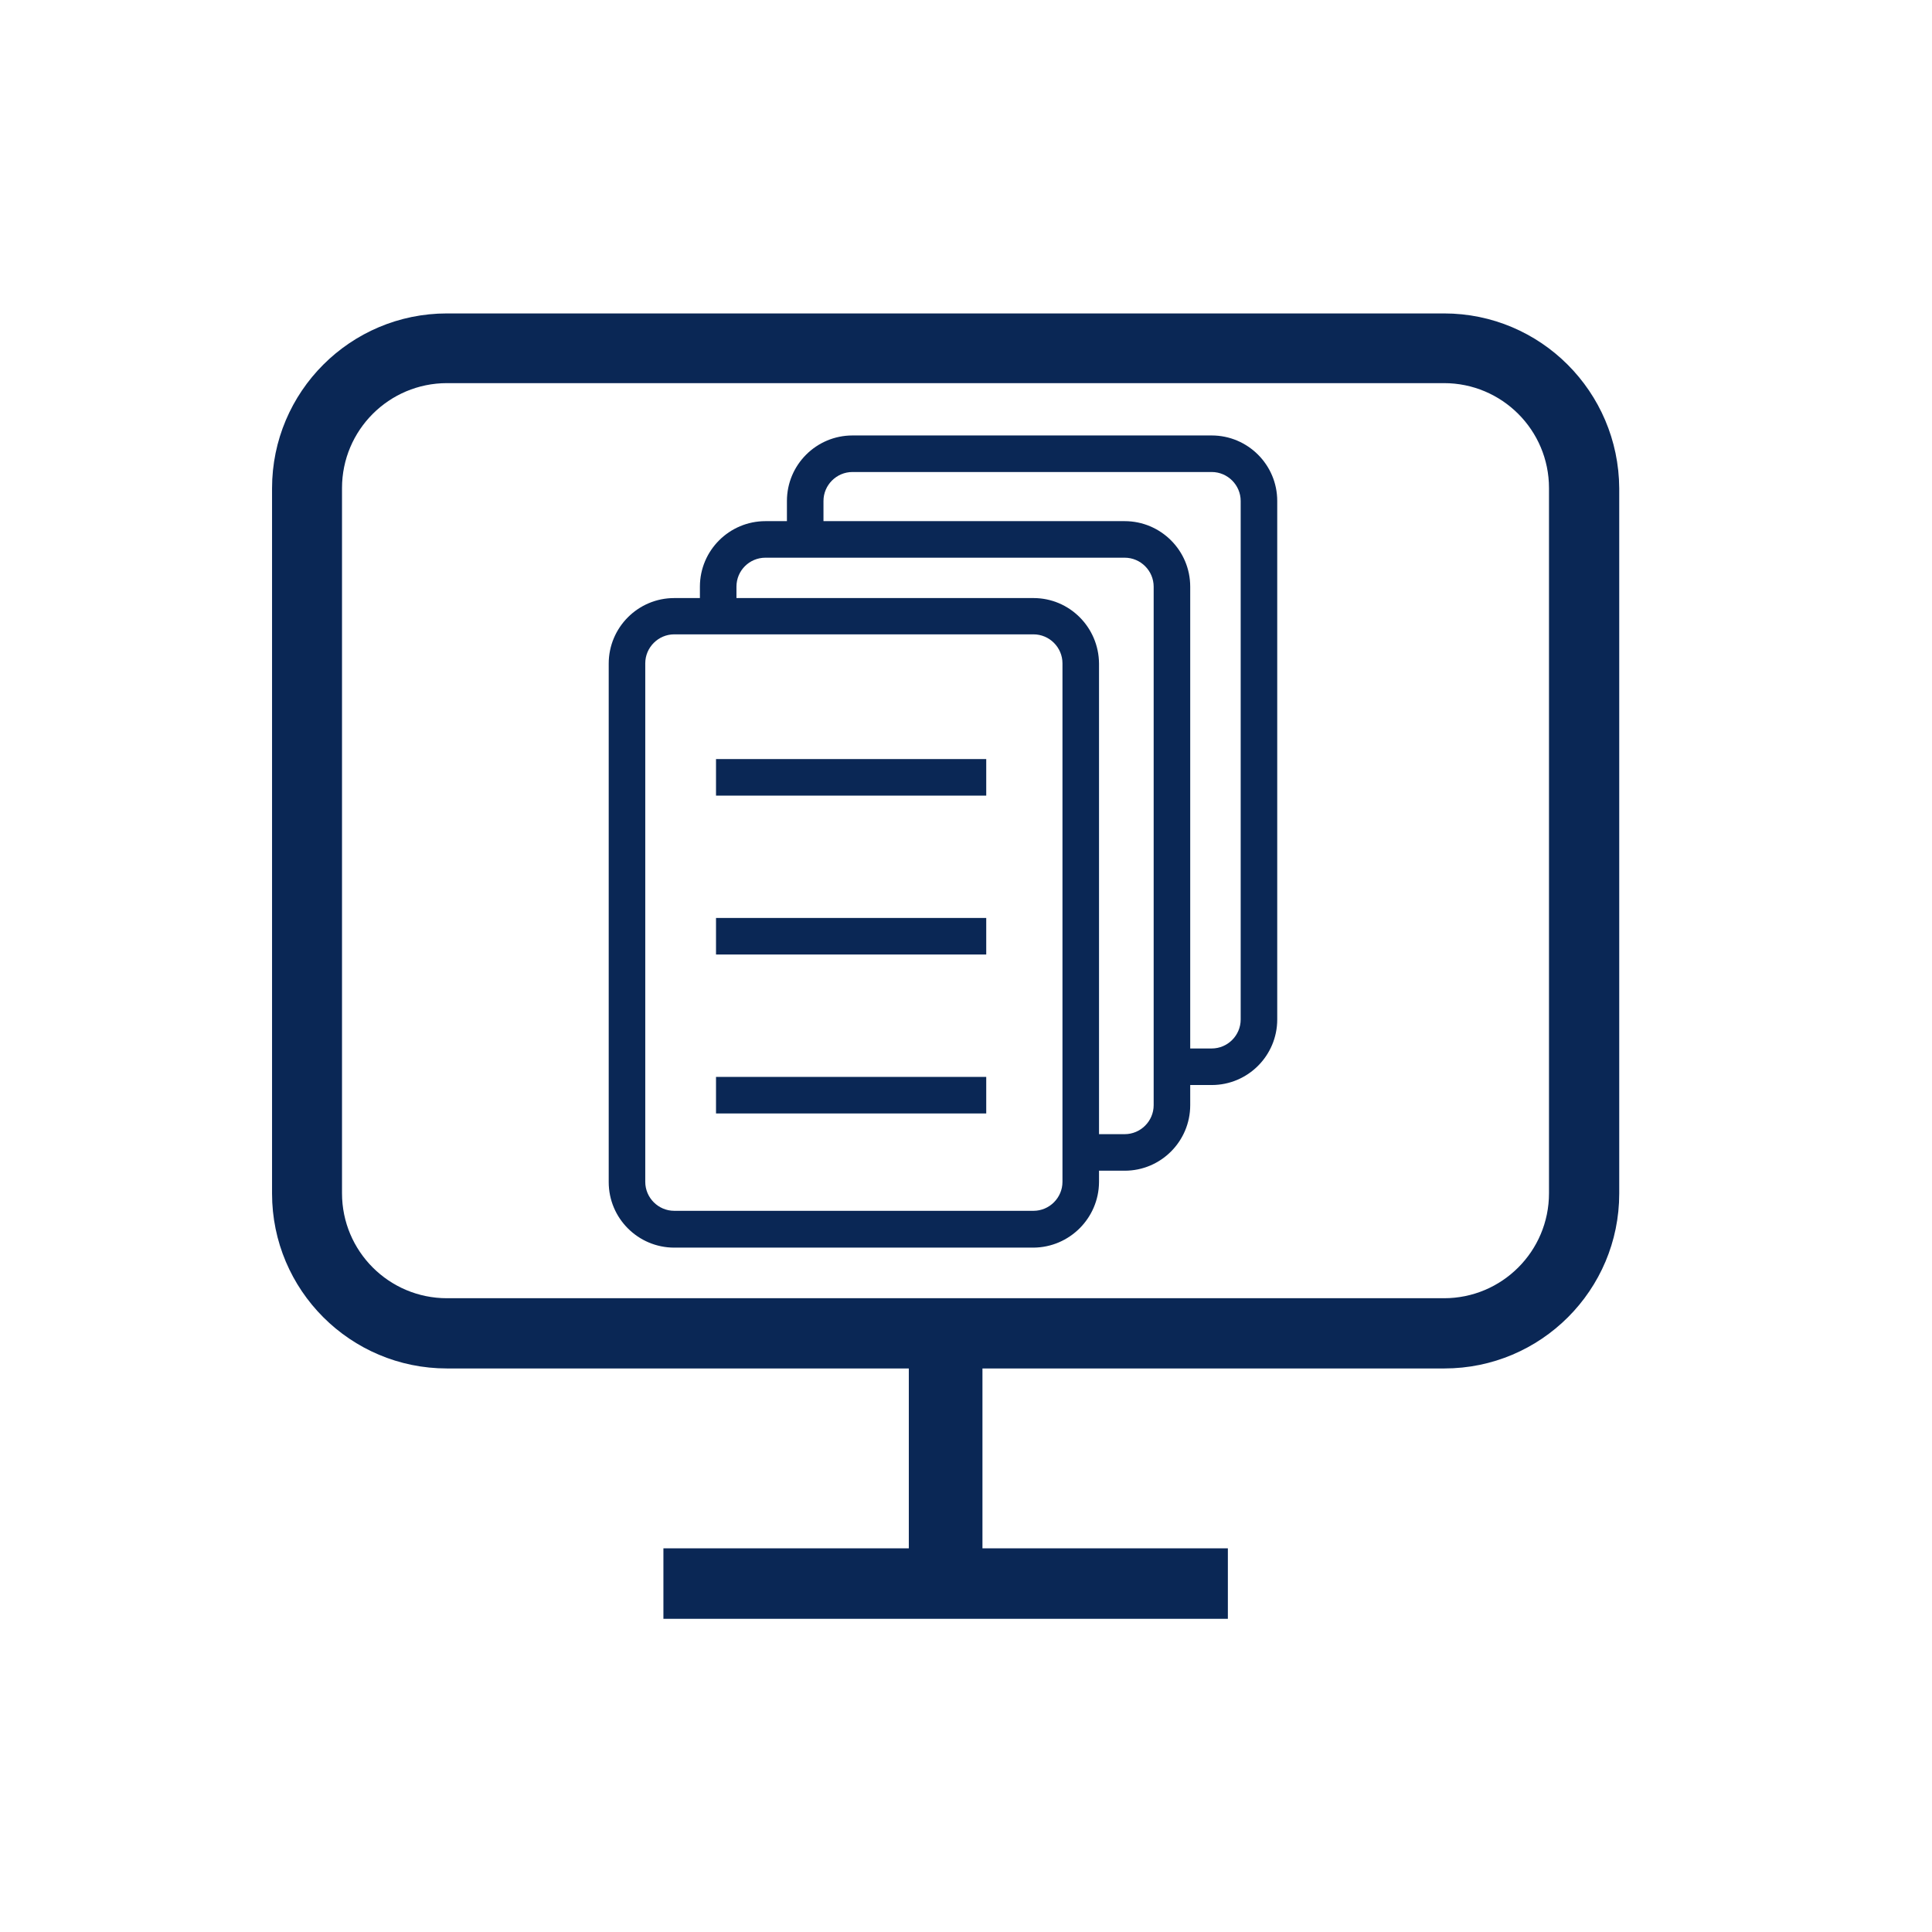 <?xml version="1.0" encoding="utf-8"?>
<!-- Generator: Adobe Illustrator 26.3.1, SVG Export Plug-In . SVG Version: 6.00 Build 0)  -->
<svg version="1.1" id="Capa_1" xmlns="http://www.w3.org/2000/svg" xmlns:xlink="http://www.w3.org/1999/xlink" x="0px" y="0px"
	 viewBox="0 0 74 74" style="enable-background:new 0 0 74 74;" xml:space="preserve">
<style type="text/css">
	.st0{fill:none;stroke:#0A2755;stroke-width:3;stroke-linecap:round;stroke-miterlimit:10;}
	.st1{fill:#0A2755;}
</style>
<g id="Grupo_414" transform="translate(1474.778 768.945)">
	<g id="Grupo_405" transform="translate(62.39 35.139)">
		<path id="Trazado_438" class="st0" d="M-1473.58-767.85"/>
	</g>
	<g id="Grupo_406" transform="translate(22.117 21.812)">
		<path id="Trazado_439" class="st1" d="M-1457.31-742.97h-13.76c-1.38,0-2.51-1.12-2.51-2.51v-19.86c0-1.38,1.12-2.51,2.51-2.51
			h13.76c1.38,0,2.5,1.12,2.51,2.51v19.86C-1454.81-744.1-1455.93-742.98-1457.31-742.97z M-1471.07-766.46
			c-0.61,0-1.11,0.5-1.11,1.11v19.86c0,0.61,0.5,1.11,1.11,1.11h13.76c0.61,0,1.11-0.5,1.11-1.11v-19.86c0-0.61-0.5-1.11-1.11-1.11
			L-1471.07-766.46z"/>
	</g>
	<g id="Grupo_407" transform="translate(25.62 18.866)">
		<path id="Trazado_440" class="st1" d="M-1473.59-763.75v-1.59c0-1.39,1.13-2.51,2.51-2.51h13.76c1.38,0,2.51,1.12,2.51,2.51v19.86
			c0,1.38-1.12,2.51-2.51,2.51h-1.73v-1.4h1.73c0.61,0,1.11-0.5,1.11-1.11v-19.86c0-0.61-0.5-1.11-1.11-1.11h-13.76
			c-0.61,0-1.11,0.49-1.11,1.11v1.8L-1473.59-763.75z"/>
	</g>
	<g id="Grupo_408" transform="translate(28.943 15.584)">
		<path id="Trazado_441" class="st1" d="M-1473.58-763.75v-1.59c0-1.39,1.13-2.51,2.51-2.51h13.76c1.38,0,2.51,1.12,2.51,2.51v19.86
			c0,1.38-1.12,2.51-2.51,2.51h-1.73v-1.4h1.73c0.61,0,1.11-0.5,1.11-1.11v-19.86c0-0.61-0.5-1.11-1.11-1.11h-13.76
			c-0.61,0-1.11,0.5-1.11,1.11v1.8L-1473.58-763.75z"/>
	</g>
	<g id="Grupo_409" transform="translate(26.227 40.153)">
		<rect id="Rectángulo_90" x="-1473.58" y="-767.85" class="st1" width="10.35" height="1.4"/>
	</g>
	<g id="Grupo_410" transform="translate(26.227 34.065)">
		<rect id="Rectángulo_91" x="-1473.58" y="-767.85" class="st1" width="10.35" height="1.4"/>
	</g>
	<g id="Grupo_411" transform="translate(26.227 27.979)">
		<rect id="Rectángulo_92" x="-1473.58" y="-767.85" class="st1" width="10.35" height="1.4"/>
	</g>
	<g id="Grupo_413" transform="translate(9.222 10.91)">
		<g id="Grupo_412">
			<path id="Trazado_442" class="st1" d="M-1428.69-767.85h-38.19c-3.7,0-6.7,3-6.7,6.7v27.01c0,3.7,3,6.7,6.7,6.7h17.69v6.89h-9.4
				v2.7h21.62v-2.7h-9.4v-6.89h17.69c3.7,0,6.7-3,6.7-6.7v-27.01C-1422-764.85-1424.99-767.85-1428.69-767.85z M-1424.67-734.15
				c0,2.22-1.8,4.02-4.02,4.02h-38.19c-2.22,0-4.02-1.8-4.02-4.02v-27.01c0-2.22,1.8-4.02,4.02-4.02h38.19
				c2.22,0,4.02,1.8,4.02,4.02V-734.15z"/>
		</g>
	</g>
</g>
</svg>

